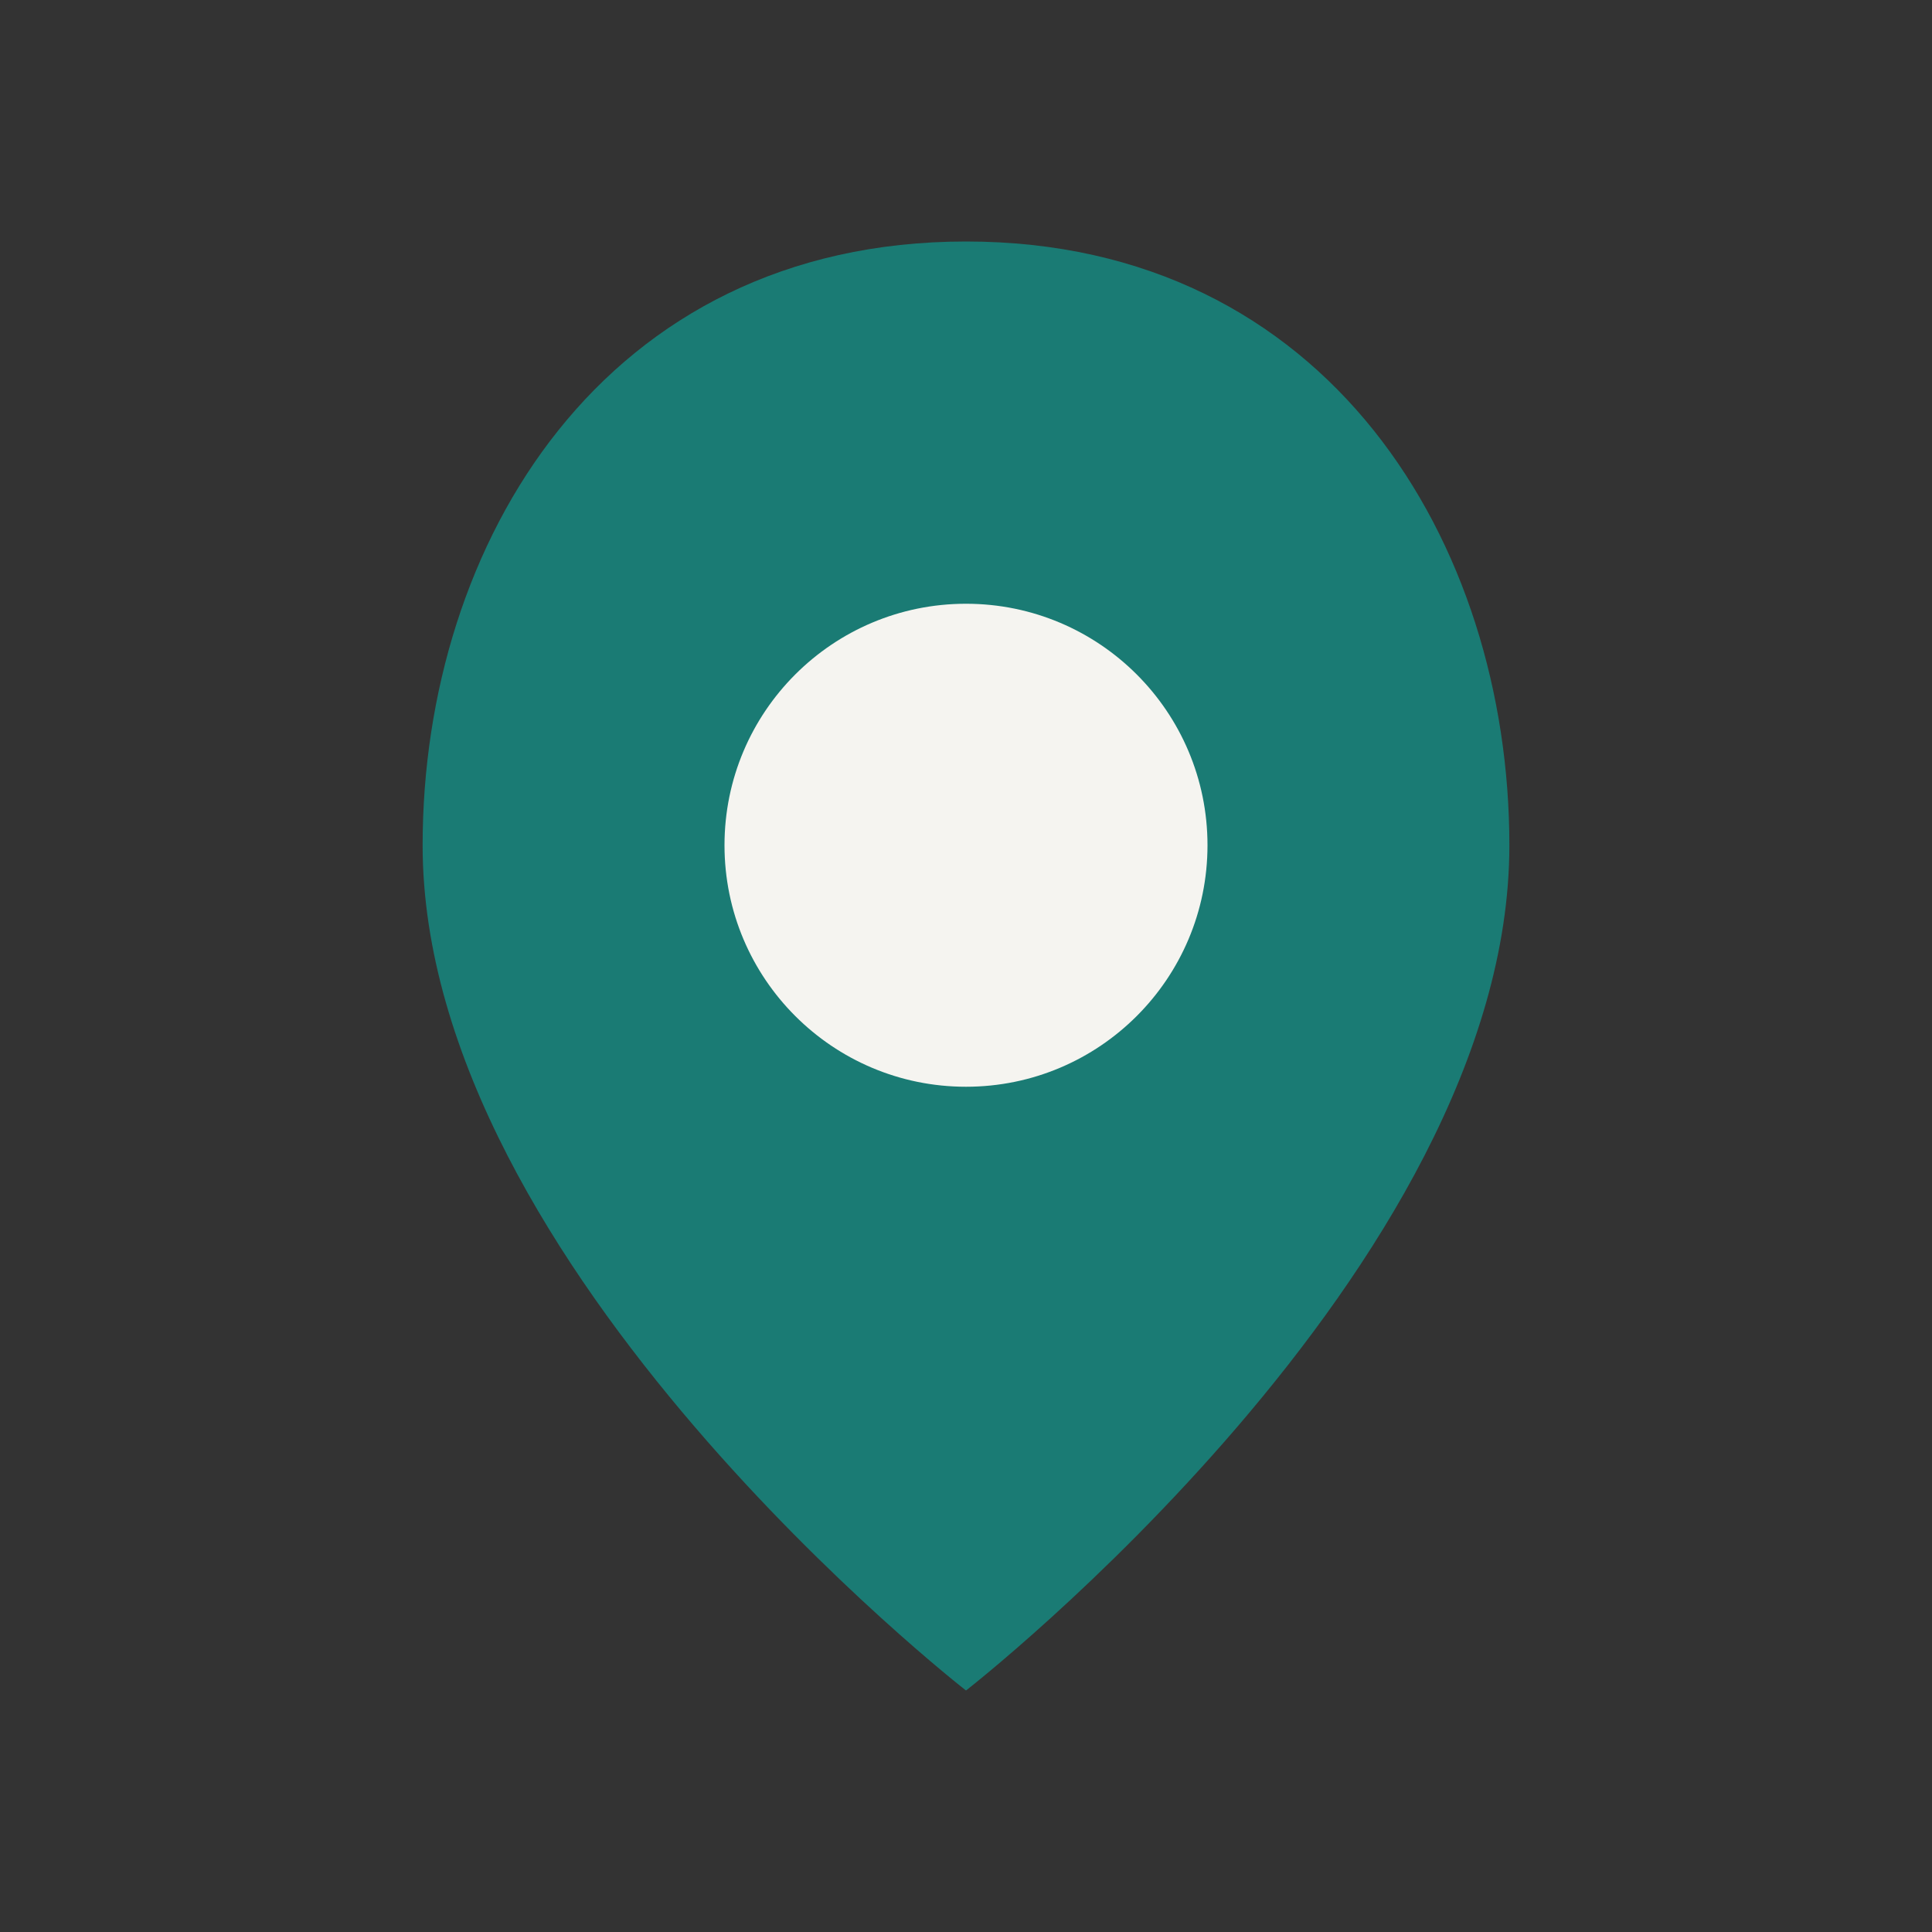 <?xml version="1.0" encoding="UTF-8"?>
<svg xmlns="http://www.w3.org/2000/svg" width="32" height="32" viewBox="0 0 32 32"><rect x="0" y="0" width="32" height="32" fill="#333333" stroke="none"/><path d="M16 4c-6 0-9 5-9 10 0 7 9 14 9 14s9-7 9-14c0-5-3-10-9-10z" fill="#1A7B74"/><circle cx="16" cy="14" r="4" fill="#F5F4F0"/></svg>